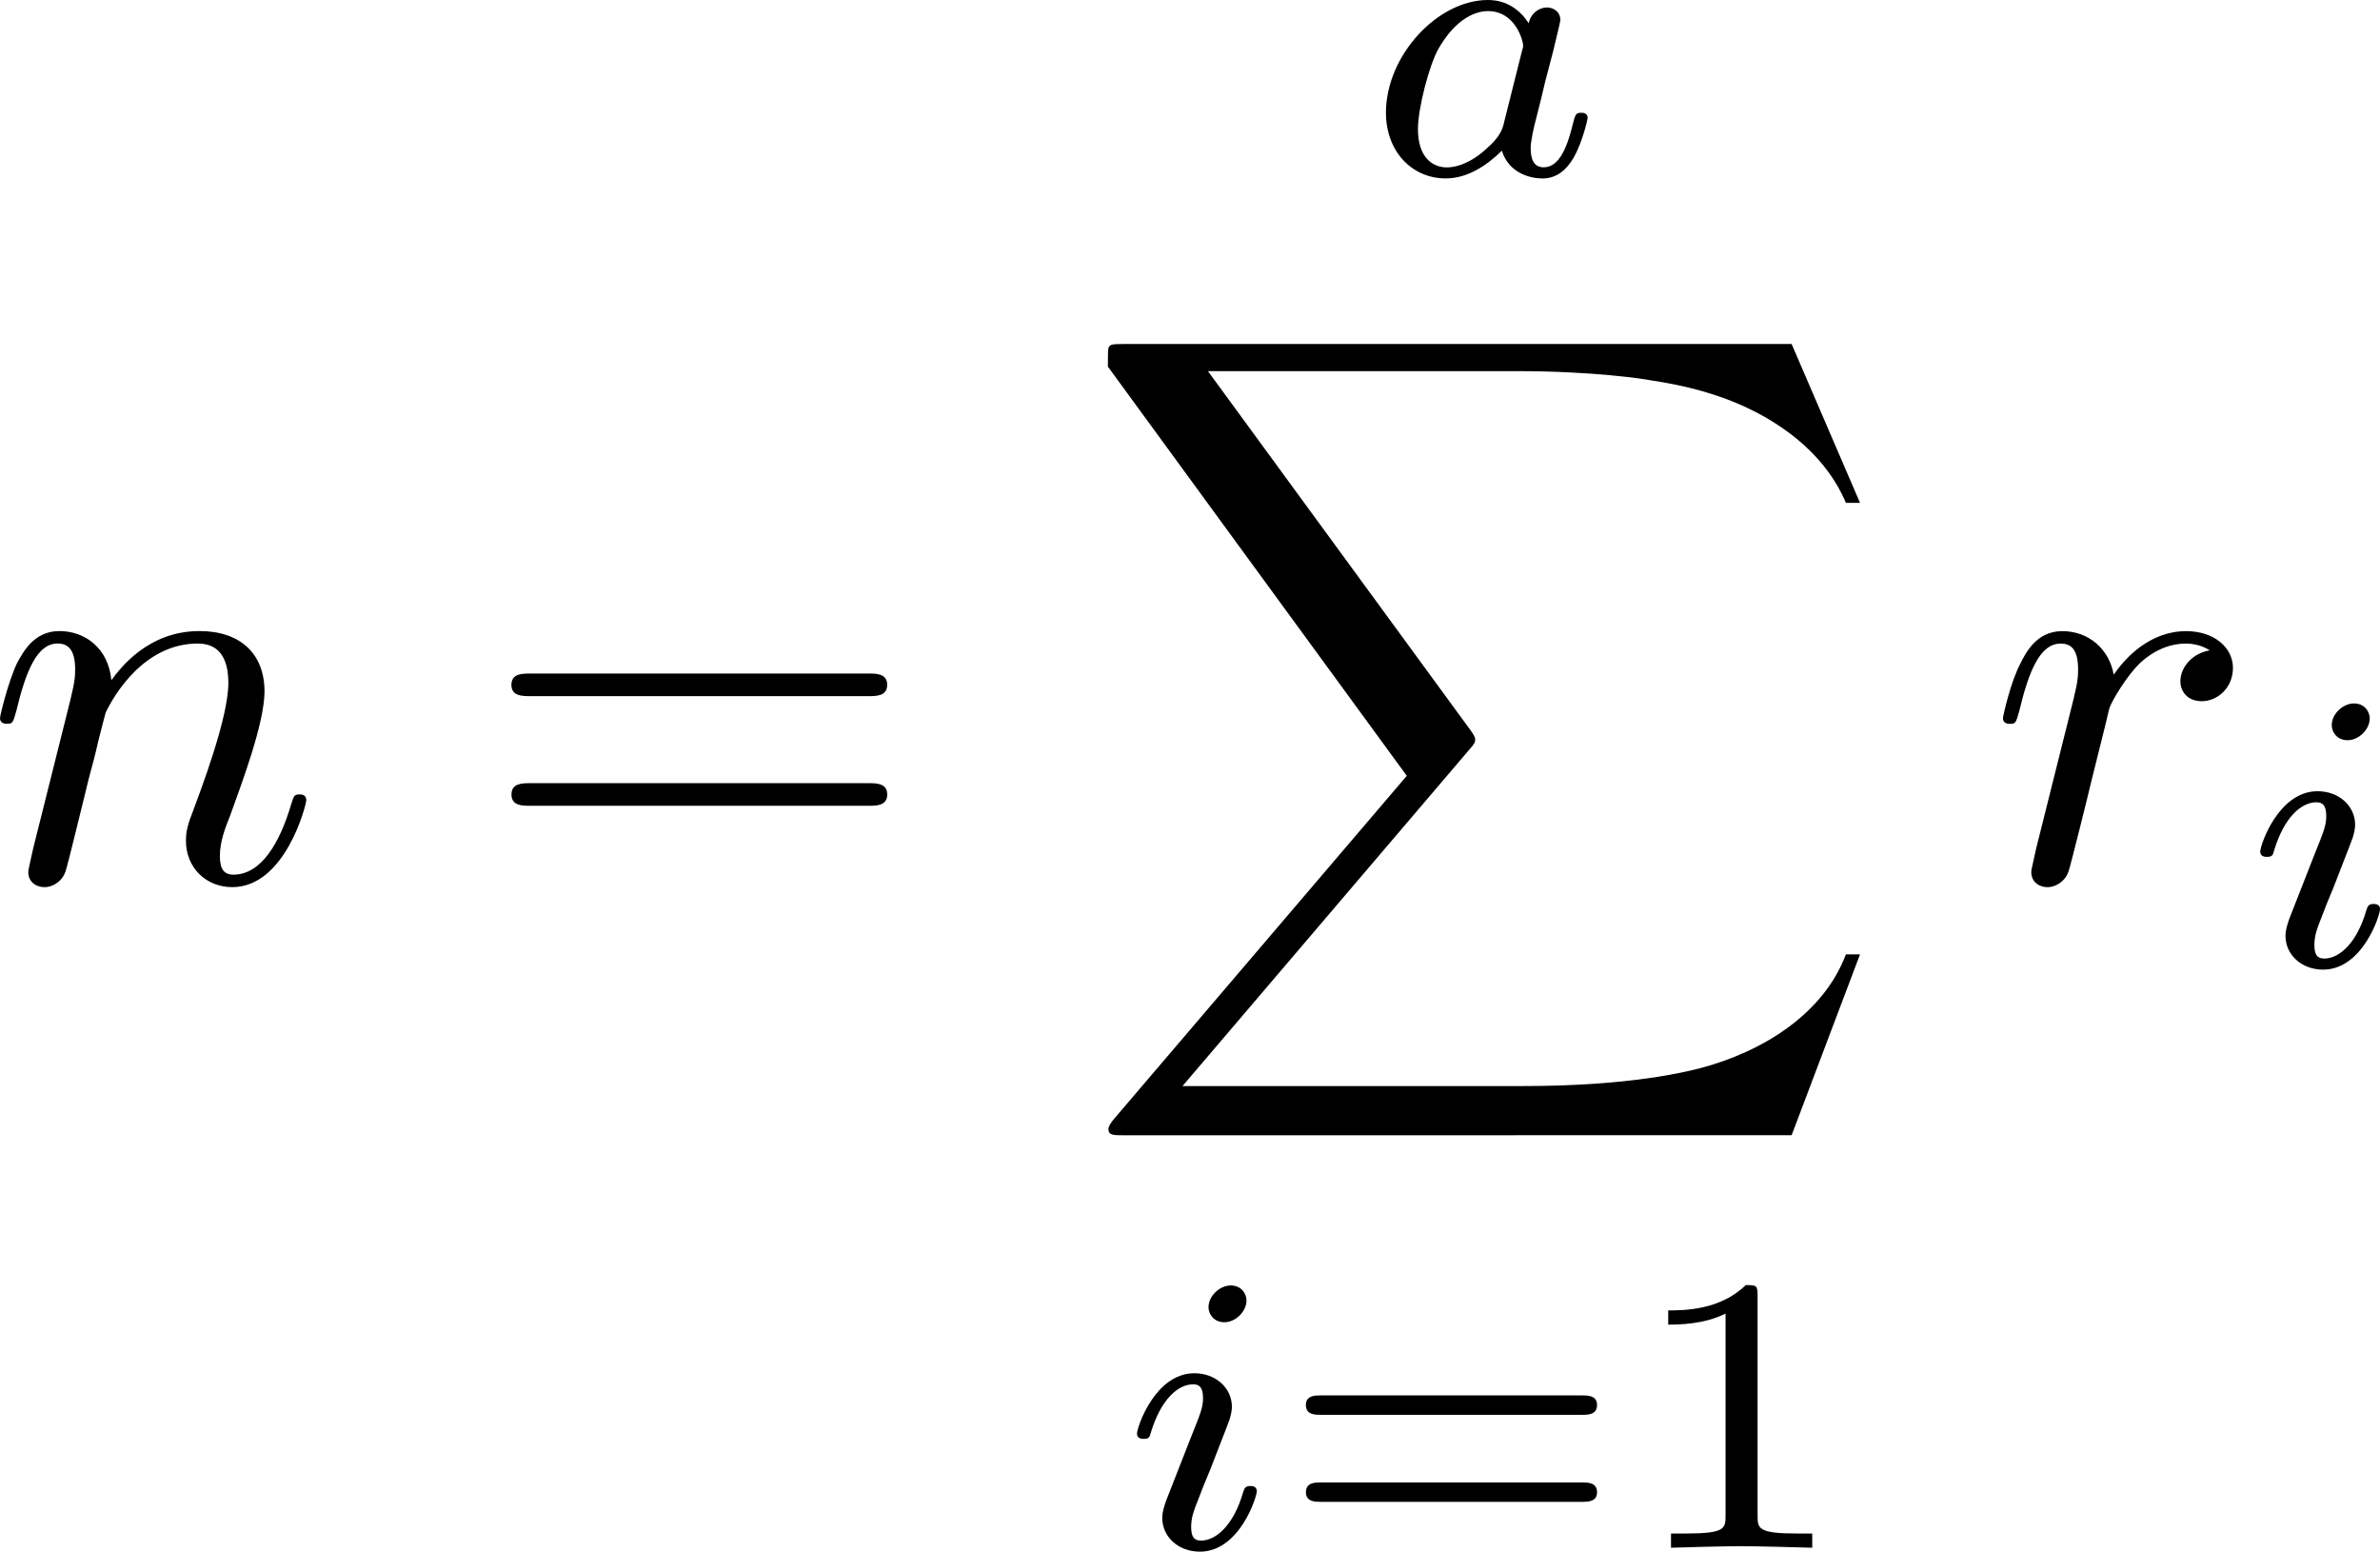 <?xml version="1.0" encoding="UTF-8" standalone="no"?>
<!-- This file was generated by dvisvgm 2.13.1 -->

<svg
   version="1.1"
   width="67.137"
   height="43.765"
   viewBox="4.552 65.029 50.353 32.824"
   id="svg303"
   xmlns:xlink="http://www.w3.org/1999/xlink"
   xmlns="http://www.w3.org/2000/svg"
   xmlns:svg="http://www.w3.org/2000/svg">
  <defs
     id="defs1">
    <path
       id="g4-49"
       d="m 2.803,-5.322 c 0,-0.226 -0.017,-0.234 -0.251,-0.234 -0.536,0.527 -1.297,0.536 -1.64,0.536 V -4.72 c 0.201,0 0.753,0 1.213,-0.234 v 4.268 c 0,0.276 0,0.385 -0.837,0.385 H 0.971 V 0 c 0.151,-0.008 1.18,-0.033 1.49,-0.033 0.259,0 1.314,0.025 1.498,0.033 V -0.301 H 3.64 c -0.837,0 -0.837,-0.109 -0.837,-0.385 z" />
    <path
       id="g4-50"
       d="M 4.226,-1.523 H 3.942 C 3.917,-1.339 3.833,-0.845 3.724,-0.762 3.657,-0.711 3.013,-0.711 2.896,-0.711 H 1.356 c 0.879,-0.778 1.172,-1.013 1.674,-1.406 0.619,-0.494 1.197,-1.013 1.197,-1.808 0,-1.013 -0.887,-1.632 -1.958,-1.632 -1.038,0 -1.741,0.728 -1.741,1.498 0,0.427 0.36,0.469 0.444,0.469 0.201,0 0.444,-0.142 0.444,-0.444 0,-0.151 -0.059,-0.444 -0.494,-0.444 0.259,-0.594 0.828,-0.778 1.222,-0.778 0.837,0 1.272,0.653 1.272,1.331 0,0.728 -0.519,1.306 -0.787,1.607 L 0.611,-0.326 C 0.527,-0.251 0.527,-0.234 0.527,0 h 3.448 z" />
    <path
       id="g4-61"
       d="m 6.427,-2.812 c 0.126,0 0.318,0 0.318,-0.209 0,-0.201 -0.201,-0.201 -0.31,-0.201 H 0.895 c -0.109,0 -0.31,0 -0.31,0.201 0,0.209 0.192,0.209 0.318,0.209 z m 0.008,1.841 c 0.109,0 0.31,0 0.31,-0.201 0,-0.209 -0.192,-0.209 -0.318,-0.209 H 0.904 c -0.126,0 -0.318,0 -0.318,0.209 0,0.201 0.201,0.201 0.31,0.201 z" />
    <path
       id="g5-88"
       d="m 15.135,16.737 1.447,-3.826 h -0.299 c -0.466,1.243 -1.733,2.056 -3.108,2.415 -0.251,0.06 -1.423,0.371 -3.718,0.371 H 2.248 L 8.333,8.56 C 8.416,8.464 8.44,8.428 8.44,8.369 c 0,-0.024 0,-0.06 -0.084,-0.179 L 2.786,0.574 h 6.551 c 1.602,0 2.69,0.167 2.798,0.191 0.646,0.096 1.686,0.299 2.63,0.897 0.299,0.191 1.112,0.729 1.518,1.698 h 0.299 L 15.135,0 H 1.004 C 0.729,0 0.717,0.012 0.681,0.084 0.669,0.12 0.669,0.347 0.669,0.478 l 6.324,8.656 -6.193,7.257 c -0.12,0.143 -0.12,0.203 -0.12,0.215 0,0.132 0.108,0.132 0.323,0.132 z" />
    <path
       id="g2-65"
       d="M 1.724,-1.004 C 1.431,-0.552 1.163,-0.335 0.669,-0.301 0.586,-0.293 0.477,-0.293 0.477,-0.126 0.477,-0.033 0.552,0 0.594,0 0.812,0 1.088,-0.033 1.314,-0.033 1.582,-0.033 1.925,0 2.176,0 c 0.042,0 0.167,0 0.167,-0.184 0,-0.109 -0.109,-0.117 -0.142,-0.117 -0.067,-0.008 -0.368,-0.025 -0.368,-0.251 0,-0.1 0.084,-0.243 0.126,-0.318 l 0.669,-1.038 h 2.393 l 0.201,1.389 c -0.033,0.084 -0.084,0.218 -0.577,0.218 -0.1,0 -0.218,0 -0.218,0.184 C 4.427,-0.084 4.452,0 4.561,0 c 0.243,0 0.837,-0.033 1.08,-0.033 0.151,0 0.343,0.008 0.494,0.008 C 6.285,-0.017 6.461,0 6.611,0 6.72,0 6.779,-0.067 6.779,-0.176 c 0,-0.126 -0.1,-0.126 -0.234,-0.126 -0.485,0 -0.502,-0.067 -0.527,-0.268 L 5.281,-5.733 C 5.255,-5.908 5.239,-5.967 5.08,-5.967 c -0.159,0 -0.209,0.075 -0.285,0.192 z m 1.105,-1.205 1.757,-2.737 0.393,2.737 z" />
    <path
       id="g2-82"
       d="m 3.456,-5.13 c 0.059,-0.234 0.075,-0.259 0.259,-0.285 h 0.536 c 0.778,0 1.741,0 1.741,0.862 0,0.343 -0.159,0.87 -0.552,1.172 -0.343,0.268 -0.862,0.402 -1.439,0.402 H 2.921 Z m 1.515,2.285 c 0.996,-0.234 1.883,-0.837 1.883,-1.582 0,-0.72 -0.854,-1.289 -2.067,-1.289 H 2.218 c -0.159,0 -0.268,0 -0.268,0.184 0,0.117 0.1,0.117 0.268,0.117 0.008,0 0.167,0 0.318,0.017 0.176,0.017 0.192,0.033 0.192,0.117 0,0.017 0,0.059 -0.033,0.184 L 1.582,-0.653 C 1.515,-0.368 1.498,-0.301 0.845,-0.301 c -0.142,0 -0.251,0 -0.251,0.176 C 0.594,-0.042 0.653,0 0.728,0 c 0.159,0 0.351,-0.025 0.519,-0.025 0.159,0 0.402,-0.008 0.552,-0.008 0.167,0 0.36,0.008 0.536,0.008 C 2.511,-0.025 2.72,0 2.896,0 c 0.042,0 0.176,0 0.176,-0.176 0,-0.126 -0.084,-0.126 -0.276,-0.126 -0.134,0 -0.167,0 -0.318,-0.017 -0.184,-0.025 -0.184,-0.042 -0.184,-0.126 0,-0.008 0,-0.059 0.033,-0.184 l 0.527,-2.117 h 1.138 c 0.72,0 1.029,0.36 1.029,0.753 0,0.109 -0.075,0.393 -0.117,0.586 -0.1,0.385 -0.134,0.51 -0.134,0.653 0,0.661 0.611,0.921 1.23,0.921 0.77,0 1.105,-0.82 1.105,-0.971 0,-0.025 -0.017,-0.117 -0.142,-0.117 -0.109,0 -0.126,0.059 -0.151,0.142 -0.117,0.368 -0.427,0.711 -0.778,0.711 -0.218,0 -0.377,-0.092 -0.377,-0.544 0,-0.209 0.05,-0.644 0.084,-0.87 0.033,-0.226 0.033,-0.31 0.033,-0.393 0,-0.1 0,-0.368 -0.234,-0.619 C 5.381,-2.67 5.155,-2.778 4.971,-2.845 Z" />
    <path
       id="g2-84"
       d="m 4.067,-5.063 c 0.059,-0.243 0.075,-0.268 0.259,-0.285 0.042,-0.008 0.335,-0.008 0.502,-0.008 0.51,0 0.728,0 0.937,0.067 0.377,0.117 0.393,0.36 0.393,0.661 0,0.134 0,0.243 -0.059,0.678 l -0.017,0.092 c 0,0.084 0.059,0.126 0.142,0.126 0.126,0 0.142,-0.075 0.159,-0.209 l 0.226,-1.598 c 0,-0.117 -0.1,-0.117 -0.251,-0.117 H 1.213 c -0.209,0 -0.226,0 -0.285,0.176 l -0.527,1.481 c -0.008,0.033 -0.042,0.109 -0.042,0.151 0,0.033 0.017,0.117 0.142,0.117 0.109,0 0.126,-0.042 0.176,-0.201 0.485,-1.339 0.762,-1.423 2.034,-1.423 h 0.351 c 0.251,0 0.259,0.008 0.259,0.084 0,0.008 0,0.05 -0.033,0.176 l -1.105,4.402 c -0.075,0.31 -0.1,0.393 -0.979,0.393 -0.301,0 -0.377,0 -0.377,0.184 C 0.828,-0.092 0.845,0 0.971,0 c 0.234,0 0.485,-0.025 0.72,-0.025 0.234,0 0.485,-0.008 0.72,-0.008 0.234,0 0.519,0 0.753,0.008 C 3.389,-0.017 3.64,0 3.866,0 3.933,0 4.059,0 4.059,-0.184 c 0,-0.117 -0.084,-0.117 -0.343,-0.117 -0.159,0 -0.326,-0.008 -0.485,-0.017 -0.285,-0.025 -0.301,-0.059 -0.301,-0.159 0,-0.059 0,-0.075 0.033,-0.192 z" />
    <path
       id="g2-97"
       d="M 3.532,-3.197 C 3.356,-3.473 3.071,-3.691 2.67,-3.691 c -1.071,0 -2.159,1.18 -2.159,2.385 0,0.812 0.544,1.389 1.264,1.389 0.452,0 0.854,-0.259 1.188,-0.586 C 3.121,0 3.607,0.084 3.824,0.084 c 0.301,0 0.51,-0.184 0.661,-0.444 0.184,-0.326 0.293,-0.803 0.293,-0.837 0,-0.109 -0.109,-0.109 -0.134,-0.109 -0.117,0 -0.126,0.033 -0.184,0.259 -0.1,0.402 -0.259,0.895 -0.611,0.895 -0.218,0 -0.276,-0.184 -0.276,-0.41 0,-0.142 0.067,-0.444 0.126,-0.661 0.059,-0.226 0.142,-0.569 0.184,-0.753 l 0.167,-0.636 c 0.05,-0.218 0.151,-0.611 0.151,-0.653 0,-0.184 -0.151,-0.268 -0.285,-0.268 -0.142,0 -0.335,0.1 -0.385,0.335 z m -0.536,2.151 c -0.059,0.234 -0.243,0.402 -0.427,0.561 -0.075,0.067 -0.41,0.335 -0.77,0.335 -0.31,0 -0.611,-0.218 -0.611,-0.812 0,-0.444 0.243,-1.364 0.435,-1.699 0.385,-0.669 0.812,-0.795 1.046,-0.795 0.586,0 0.745,0.636 0.745,0.728 0,0.033 -0.017,0.092 -0.025,0.117 z" />
    <path
       id="g2-105"
       d="m 2.711,-5.23 c 0,-0.134 -0.1,-0.318 -0.335,-0.318 -0.226,0 -0.469,0.218 -0.469,0.46 0,0.142 0.109,0.318 0.335,0.318 0.243,0 0.469,-0.234 0.469,-0.46 z m -1.707,4.251 c -0.033,0.109 -0.075,0.209 -0.075,0.351 0,0.393 0.335,0.711 0.795,0.711 0.837,0 1.205,-1.155 1.205,-1.28 0,-0.109 -0.109,-0.109 -0.134,-0.109 -0.117,0 -0.126,0.05 -0.159,0.142 -0.192,0.669 -0.561,1.013 -0.887,1.013 -0.167,0 -0.209,-0.109 -0.209,-0.293 0,-0.192 0.059,-0.351 0.134,-0.536 0.084,-0.226 0.176,-0.452 0.268,-0.669 0.075,-0.201 0.377,-0.962 0.41,-1.063 0.025,-0.084 0.05,-0.184 0.05,-0.268 0,-0.393 -0.335,-0.711 -0.795,-0.711 -0.828,0 -1.213,1.138 -1.213,1.28 0,0.109 0.117,0.109 0.142,0.109 0.117,0 0.126,-0.042 0.151,-0.134 0.218,-0.72 0.586,-1.021 0.895,-1.021 0.134,0 0.209,0.067 0.209,0.293 0,0.192 -0.05,0.318 -0.259,0.837 z" />
    <path
       id="g2-106"
       d="m 3.674,-5.23 c 0,-0.142 -0.109,-0.318 -0.335,-0.318 -0.243,0 -0.469,0.234 -0.469,0.46 0,0.134 0.1,0.318 0.335,0.318 0.226,0 0.469,-0.218 0.469,-0.46 z M 1.9,0.41 C 1.757,0.987 1.314,1.473 0.82,1.473 0.711,1.473 0.611,1.456 0.519,1.423 0.736,1.322 0.803,1.121 0.803,0.996 0.803,0.795 0.644,0.686 0.477,0.686 0.218,0.686 0,0.912 0,1.18 c 0,0.318 0.326,0.527 0.828,0.527 0.502,0 1.481,-0.301 1.741,-1.322 l 0.753,-2.996 c 0.025,-0.092 0.042,-0.167 0.042,-0.293 0,-0.46 -0.393,-0.787 -0.895,-0.787 -0.929,0 -1.465,1.163 -1.465,1.28 0,0.109 0.117,0.109 0.142,0.109 0.1,0 0.109,-0.025 0.167,-0.151 0.209,-0.485 0.644,-1.004 1.13,-1.004 0.209,0 0.285,0.142 0.285,0.41 0,0.092 -0.017,0.209 -0.025,0.251 z" />
    <path
       id="g2-114"
       d="m 1.967,-1.69 c 0.008,-0.05 0.201,-0.803 0.218,-0.845 0.017,-0.067 0.259,-0.485 0.527,-0.686 0.092,-0.067 0.318,-0.234 0.678,-0.234 0.084,0 0.293,0.008 0.46,0.117 -0.268,0.075 -0.368,0.31 -0.368,0.46 0,0.184 0.142,0.31 0.335,0.31 0.192,0 0.469,-0.159 0.469,-0.51 0,-0.435 -0.46,-0.611 -0.887,-0.611 -0.435,0 -0.812,0.176 -1.18,0.594 C 2.067,-3.607 1.557,-3.691 1.356,-3.691 c -0.31,0 -0.519,0.192 -0.653,0.427 -0.192,0.326 -0.31,0.812 -0.31,0.854 0,0.109 0.117,0.109 0.142,0.109 0.117,0 0.126,-0.025 0.184,-0.251 0.126,-0.51 0.285,-0.904 0.611,-0.904 0.218,0 0.276,0.184 0.276,0.41 0,0.159 -0.075,0.469 -0.134,0.695 -0.059,0.226 -0.142,0.569 -0.184,0.753 l -0.268,1.071 c -0.033,0.109 -0.084,0.318 -0.084,0.343 0,0.184 0.151,0.268 0.285,0.268 0.126,0 0.293,-0.075 0.36,-0.243 0.017,-0.05 0.109,-0.418 0.159,-0.628 z" />
    <path
       id="g0-0"
       d="m 7.878,-2.75 c 0.203,0 0.418,0 0.418,-0.239 0,-0.239 -0.215,-0.239 -0.418,-0.239 H 1.411 c -0.203,0 -0.418,0 -0.418,0.239 0,0.239 0.215,0.239 0.418,0.239 z" />
    <path
       id="g1-30"
       d="m 5.224,-8.01 c 0,-0.024 0.036,-0.155 0.036,-0.167 0,-0.012 0,-0.12 -0.143,-0.12 -0.12,0 -0.132,0.036 -0.179,0.239 l -0.693,2.762 c -1.901,0.06 -3.658,1.65 -3.658,3.276 0,1.136 0.837,2.08 2.295,2.164 C 2.786,0.514 2.702,0.897 2.606,1.267 2.463,1.829 2.343,2.283 2.343,2.319 c 0,0.12 0.084,0.132 0.143,0.132 0.06,0 0.084,-0.012 0.12,-0.048 C 2.63,2.379 2.702,2.092 2.738,1.925 L 3.192,0.143 c 1.925,-0.06 3.658,-1.674 3.658,-3.276 0,-0.944 -0.634,-2.044 -2.295,-2.164 z m -2.283,7.89 c -0.717,-0.036 -1.578,-0.454 -1.578,-1.65 0,-1.435 1.028,-3.108 2.809,-3.264 z m 1.542,-4.914 c 0.909,0.048 1.59,0.598 1.59,1.65 0,1.411 -1.028,3.12 -2.821,3.264 z" />
    <path
       id="g1-58"
       d="m 2.295,-0.634 c 0,-0.347 -0.287,-0.634 -0.634,-0.634 -0.347,0 -0.634,0.287 -0.634,0.634 0,0.347 0.287,0.634 0.634,0.634 0.347,0 0.634,-0.287 0.634,-0.634 z" />
    <path
       id="g1-83"
       d="m 7.711,-8.309 c 0,-0.036 -0.024,-0.12 -0.132,-0.12 -0.06,0 -0.072,0.012 -0.215,0.179 L 6.791,-7.568 C 6.48,-8.13 5.858,-8.428 5.081,-8.428 c -1.518,0 -2.953,1.375 -2.953,2.821 0,0.968 0.634,1.518 1.243,1.698 l 1.279,0.335 c 0.442,0.108 1.1,0.287 1.1,1.267 0,1.076 -0.98,2.2 -2.152,2.2 -0.765,0 -2.092,-0.263 -2.092,-1.745 0,-0.287 0.06,-0.574 0.072,-0.646 0.012,-0.048 0.024,-0.06 0.024,-0.084 0,-0.12 -0.084,-0.132 -0.143,-0.132 -0.06,0 -0.084,0.012 -0.12,0.048 -0.048,0.048 -0.717,2.774 -0.717,2.809 0,0.072 0.06,0.12 0.132,0.12 0.06,0 0.072,-0.012 0.215,-0.179 l 0.586,-0.681 c 0.514,0.693 1.327,0.861 2.02,0.861 1.626,0 3.037,-1.59 3.037,-3.072 0,-0.825 -0.406,-1.231 -0.586,-1.399 C 5.75,-4.483 5.571,-4.531 4.507,-4.806 4.244,-4.878 3.814,-4.997 3.706,-5.021 3.383,-5.129 2.977,-5.475 2.977,-6.109 c 0,-0.968 0.956,-1.985 2.092,-1.985 0.992,0 1.722,0.514 1.722,1.853 0,0.383 -0.048,0.598 -0.048,0.669 0,0.012 0,0.12 0.143,0.12 0.12,0 0.132,-0.036 0.179,-0.239 z" />
    <path
       id="g1-84"
       d="m 5.105,-7.257 c 0.084,-0.335 0.132,-0.406 0.275,-0.442 0.108,-0.024 0.502,-0.024 0.753,-0.024 1.207,0 1.745,0.048 1.745,0.98 0,0.179 -0.048,0.646 -0.096,0.956 -0.012,0.048 -0.036,0.191 -0.036,0.227 0,0.072 0.036,0.155 0.143,0.155 0.132,0 0.155,-0.096 0.179,-0.275 l 0.323,-2.08 c 0.012,-0.048 0.024,-0.167 0.024,-0.203 0,-0.132 -0.12,-0.132 -0.323,-0.132 H 1.459 c -0.287,0 -0.299,0.012 -0.383,0.239 l -0.717,2.104 c -0.012,0.024 -0.072,0.191 -0.072,0.215 0,0.072 0.06,0.132 0.143,0.132 0.12,0 0.132,-0.06 0.203,-0.251 0.646,-1.853 0.956,-2.068 2.726,-2.068 h 0.466 c 0.335,0 0.335,0.048 0.335,0.143 0,0.072 -0.036,0.215 -0.048,0.251 l -1.602,6.384 C 2.403,-0.502 2.367,-0.371 1.088,-0.371 c -0.43,0 -0.502,0 -0.502,0.227 C 0.586,0 0.717,0 0.789,0 c 0.323,0 0.658,-0.024 0.98,-0.024 0.335,0 0.681,-0.012 1.016,-0.012 0.335,0 0.669,0.012 0.992,0.012 0.347,0 0.705,0.024 1.04,0.024 0.12,0 0.263,0 0.263,-0.239 0,-0.132 -0.096,-0.132 -0.406,-0.132 -0.299,0 -0.454,0 -0.765,-0.024 -0.347,-0.036 -0.442,-0.072 -0.442,-0.263 0,-0.012 0,-0.072 0.048,-0.251 z" />
    <path
       id="g1-86"
       d="m 7.508,-6.802 c 0.586,-0.933 1.088,-0.968 1.53,-0.992 0.143,-0.012 0.155,-0.215 0.155,-0.227 0,-0.096 -0.06,-0.143 -0.155,-0.143 -0.311,0 -0.658,0.036 -0.98,0.036 -0.395,0 -0.801,-0.036 -1.184,-0.036 -0.072,0 -0.227,0 -0.227,0.227 0,0.132 0.108,0.143 0.191,0.143 0.323,0.024 0.55,0.143 0.55,0.395 0,0.179 -0.179,0.442 -0.179,0.454 L 3.539,-1.112 2.726,-7.436 c 0,-0.203 0.275,-0.359 0.825,-0.359 0.167,0 0.299,0 0.299,-0.239 0,-0.108 -0.096,-0.132 -0.167,-0.132 -0.478,0 -0.992,0.036 -1.482,0.036 -0.215,0 -0.442,-0.012 -0.658,-0.012 -0.215,0 -0.442,-0.024 -0.646,-0.024 -0.084,0 -0.227,0 -0.227,0.227 0,0.143 0.108,0.143 0.299,0.143 0.669,0 0.681,0.108 0.717,0.406 l 0.944,7.376 c 0.036,0.239 0.084,0.275 0.239,0.275 0.191,0 0.239,-0.06 0.335,-0.215 z" />
    <path
       id="g1-109"
       d="m 1.052,-0.705 c -0.036,0.179 -0.108,0.454 -0.108,0.514 0,0.215 0.167,0.323 0.347,0.323 0.143,0 0.359,-0.096 0.442,-0.335 0.012,-0.024 0.155,-0.586 0.227,-0.885 L 2.224,-2.164 C 2.295,-2.427 2.367,-2.69 2.427,-2.965 2.475,-3.168 2.57,-3.515 2.582,-3.563 c 0.179,-0.371 0.813,-1.459 1.949,-1.459 0.538,0 0.646,0.442 0.646,0.837 0,0.299 -0.084,0.634 -0.179,0.992 l -0.335,1.387 -0.239,0.909 c -0.048,0.239 -0.155,0.646 -0.155,0.705 0,0.215 0.167,0.323 0.347,0.323 0.371,0 0.442,-0.299 0.538,-0.681 0.167,-0.669 0.61,-2.415 0.717,-2.881 0.036,-0.155 0.669,-1.59 1.973,-1.59 0.514,0 0.646,0.406 0.646,0.837 0,0.681 -0.502,2.044 -0.741,2.678 -0.108,0.287 -0.155,0.418 -0.155,0.658 0,0.562 0.418,0.98 0.98,0.98 1.124,0 1.566,-1.745 1.566,-1.841 0,-0.12 -0.108,-0.12 -0.143,-0.12 -0.12,0 -0.12,0.036 -0.179,0.215 -0.179,0.634 -0.562,1.482 -1.219,1.482 -0.203,0 -0.287,-0.12 -0.287,-0.395 0,-0.299 0.108,-0.586 0.215,-0.849 0.227,-0.622 0.729,-1.949 0.729,-2.63 0,-0.777 -0.478,-1.279 -1.375,-1.279 -0.897,0 -1.506,0.526 -1.949,1.16 C 5.918,-4.28 5.882,-4.686 5.547,-4.973 5.248,-5.224 4.866,-5.284 4.567,-5.284 c -1.076,0 -1.662,0.765 -1.865,1.04 -0.06,-0.681 -0.562,-1.04 -1.1,-1.04 -0.55,0 -0.777,0.466 -0.885,0.681 -0.215,0.418 -0.371,1.124 -0.371,1.16 0,0.12 0.12,0.12 0.143,0.12 0.12,0 0.132,-0.012 0.203,-0.275 0.203,-0.849 0.442,-1.423 0.873,-1.423 0.191,0 0.371,0.096 0.371,0.55 0,0.251 -0.036,0.383 -0.191,1.004 z" />
    <path
       id="g1-110"
       d="m 1.052,-0.705 c -0.036,0.179 -0.108,0.454 -0.108,0.514 0,0.215 0.167,0.323 0.347,0.323 0.143,0 0.359,-0.096 0.442,-0.335 0.012,-0.024 0.155,-0.586 0.227,-0.885 L 2.224,-2.164 C 2.295,-2.427 2.367,-2.69 2.427,-2.965 2.475,-3.168 2.57,-3.515 2.582,-3.563 c 0.179,-0.371 0.813,-1.459 1.949,-1.459 0.538,0 0.646,0.442 0.646,0.837 0,0.741 -0.586,2.271 -0.777,2.786 -0.108,0.275 -0.12,0.418 -0.12,0.55 0,0.562 0.418,0.98 0.98,0.98 1.124,0 1.566,-1.745 1.566,-1.841 0,-0.12 -0.108,-0.12 -0.143,-0.12 -0.12,0 -0.12,0.036 -0.179,0.215 -0.239,0.813 -0.634,1.482 -1.219,1.482 -0.203,0 -0.287,-0.12 -0.287,-0.395 0,-0.299 0.108,-0.586 0.215,-0.849 0.227,-0.634 0.729,-1.949 0.729,-2.63 0,-0.801 -0.514,-1.279 -1.375,-1.279 -1.076,0 -1.662,0.765 -1.865,1.04 -0.06,-0.669 -0.55,-1.04 -1.1,-1.04 -0.55,0 -0.777,0.466 -0.897,0.681 -0.191,0.406 -0.359,1.112 -0.359,1.16 0,0.12 0.12,0.12 0.143,0.12 0.12,0 0.132,-0.012 0.203,-0.275 0.203,-0.849 0.442,-1.423 0.873,-1.423 0.239,0 0.371,0.155 0.371,0.55 0,0.251 -0.036,0.383 -0.191,1.004 z" />
    <path
       id="g1-114"
       d="m 1.052,-0.705 c -0.036,0.179 -0.108,0.454 -0.108,0.514 0,0.215 0.167,0.323 0.347,0.323 0.143,0 0.359,-0.096 0.442,-0.335 0.024,-0.048 0.43,-1.674 0.478,-1.889 0.096,-0.395 0.311,-1.231 0.383,-1.554 0.048,-0.155 0.383,-0.717 0.669,-0.98 0.096,-0.084 0.442,-0.395 0.956,-0.395 0.311,0 0.49,0.143 0.502,0.143 -0.359,0.06 -0.622,0.347 -0.622,0.658 0,0.191 0.132,0.418 0.454,0.418 0.323,0 0.658,-0.275 0.658,-0.705 0,-0.418 -0.383,-0.777 -0.992,-0.777 -0.777,0 -1.303,0.586 -1.53,0.921 -0.096,-0.538 -0.526,-0.921 -1.088,-0.921 -0.55,0 -0.777,0.466 -0.885,0.681 -0.215,0.406 -0.371,1.124 -0.371,1.16 0,0.12 0.12,0.12 0.143,0.12 0.12,0 0.132,-0.012 0.203,-0.275 0.203,-0.849 0.442,-1.423 0.873,-1.423 0.203,0 0.371,0.096 0.371,0.55 0,0.251 -0.036,0.383 -0.191,1.004 z" />
    <path
       id="g1-121"
       d="m 5.81,-4.555 c 0.048,-0.167 0.048,-0.191 0.048,-0.275 0,-0.215 -0.167,-0.323 -0.347,-0.323 -0.12,0 -0.311,0.072 -0.418,0.251 -0.024,0.06 -0.12,0.43 -0.167,0.646 -0.084,0.311 -0.167,0.634 -0.239,0.956 l -0.538,2.152 c -0.048,0.179 -0.562,1.016 -1.351,1.016 -0.61,0 -0.741,-0.526 -0.741,-0.968 0,-0.55 0.203,-1.291 0.61,-2.343 0.191,-0.49 0.239,-0.622 0.239,-0.861 0,-0.538 -0.383,-0.98 -0.98,-0.98 -1.136,0 -1.578,1.733 -1.578,1.841 0,0.12 0.12,0.12 0.143,0.12 0.12,0 0.132,-0.024 0.191,-0.215 0.323,-1.124 0.801,-1.482 1.207,-1.482 0.096,0 0.299,0 0.299,0.383 0,0.299 -0.12,0.61 -0.203,0.837 -0.478,1.267 -0.693,1.949 -0.693,2.511 0,1.064 0.753,1.423 1.459,1.423 0.466,0 0.873,-0.203 1.207,-0.538 C 3.802,0.215 3.658,0.801 3.18,1.435 2.869,1.841 2.415,2.188 1.865,2.188 c -0.167,0 -0.705,-0.036 -0.909,-0.502 0.191,0 0.347,0 0.514,-0.143 0.12,-0.108 0.239,-0.263 0.239,-0.49 0,-0.371 -0.323,-0.418 -0.442,-0.418 -0.275,0 -0.669,0.191 -0.669,0.777 0,0.598 0.526,1.04 1.267,1.04 1.231,0 2.463,-1.088 2.798,-2.439 z" />
    <path
       id="g3-40"
       d="m 3.957,2.869 c 0,-0.036 0,-0.06 -0.203,-0.263 -1.494,-1.506 -1.877,-3.766 -1.877,-5.595 0,-2.08 0.454,-4.16 1.925,-5.655 0.155,-0.143 0.155,-0.167 0.155,-0.203 0,-0.084 -0.048,-0.12 -0.12,-0.12 -0.12,0 -1.196,0.813 -1.901,2.331 -0.61,1.315 -0.753,2.642 -0.753,3.646 0,0.933 0.132,2.379 0.789,3.73 0.717,1.47 1.745,2.248 1.865,2.248 0.072,0 0.12,-0.036 0.12,-0.12 z" />
    <path
       id="g3-41"
       d="m 3.455,-2.989 c 0,-0.933 -0.132,-2.379 -0.789,-3.73 -0.717,-1.47 -1.745,-2.248 -1.865,-2.248 -0.072,0 -0.12,0.048 -0.12,0.12 0,0.036 0,0.06 0.227,0.275 1.172,1.184 1.853,3.084 1.853,5.583 0,2.044 -0.442,4.148 -1.925,5.655 -0.155,0.143 -0.155,0.167 -0.155,0.203 0,0.072 0.048,0.12 0.12,0.12 0.12,0 1.196,-0.813 1.901,-2.331 0.61,-1.315 0.753,-2.642 0.753,-3.646 z" />
    <path
       id="g3-43"
       d="m 4.89,-2.75 h 3.335 c 0.167,0 0.395,0 0.395,-0.239 0,-0.239 -0.227,-0.239 -0.395,-0.239 H 4.89 v -3.347 c 0,-0.167 0,-0.395 -0.239,-0.395 -0.239,0 -0.239,0.227 -0.239,0.395 v 3.347 H 1.064 c -0.167,0 -0.395,0 -0.395,0.239 0,0.239 0.227,0.239 0.395,0.239 h 3.347 v 3.347 c 0,0.167 0,0.395 0.239,0.395 0.239,0 0.239,-0.227 0.239,-0.395 z" />
    <path
       id="g3-48"
       d="m 5.499,-3.826 c 0,-0.956 -0.06,-1.913 -0.478,-2.798 -0.55,-1.148 -1.53,-1.339 -2.032,-1.339 -0.717,0 -1.59,0.311 -2.08,1.423 -0.383,0.825 -0.442,1.757 -0.442,2.714 0,0.897 0.048,1.973 0.538,2.881 0.514,0.968 1.387,1.207 1.973,1.207 0.646,0 1.554,-0.251 2.08,-1.387 0.383,-0.825 0.442,-1.757 0.442,-2.702 z M 2.977,0 C 2.511,0 1.805,-0.299 1.59,-1.447 1.459,-2.164 1.459,-3.264 1.459,-3.969 c 0,-0.765 0,-1.554 0.096,-2.2 0.227,-1.423 1.124,-1.53 1.423,-1.53 0.395,0 1.184,0.215 1.411,1.399 0.12,0.669 0.12,1.578 0.12,2.331 0,0.897 0,1.71 -0.132,2.475 C 4.196,-0.359 3.515,0 2.977,0 Z" />
    <path
       id="g3-49"
       d="m 3.515,-7.651 c 0,-0.287 0,-0.311 -0.275,-0.311 -0.741,0.765 -1.793,0.765 -2.176,0.765 v 0.371 c 0.239,0 0.944,0 1.566,-0.311 v 6.193 c 0,0.43 -0.036,0.574 -1.112,0.574 H 1.136 V 0 c 0.418,-0.036 1.459,-0.036 1.937,-0.036 0.478,0 1.518,0 1.937,0.036 V -0.371 H 4.627 c -1.076,0 -1.112,-0.132 -1.112,-0.574 z" />
    <path
       id="g3-50"
       d="M 1.518,-0.921 2.786,-2.152 C 4.651,-3.802 5.368,-4.447 5.368,-5.643 c 0,-1.363 -1.076,-2.319 -2.534,-2.319 -1.351,0 -2.236,1.1 -2.236,2.164 0,0.669 0.598,0.669 0.634,0.669 0.203,0 0.622,-0.143 0.622,-0.634 0,-0.311 -0.215,-0.622 -0.634,-0.622 -0.096,0 -0.12,0 -0.155,0.012 0.275,-0.777 0.921,-1.219 1.614,-1.219 1.088,0 1.602,0.968 1.602,1.949 0,0.956 -0.598,1.901 -1.255,2.642 L 0.729,-0.442 C 0.598,-0.311 0.598,-0.287 0.598,0 H 5.033 L 5.368,-2.08 H 5.069 c -0.06,0.359 -0.143,0.885 -0.263,1.064 -0.084,0.096 -0.873,0.096 -1.136,0.096 z" />
    <path
       id="g3-51"
       d="m 3.467,-4.208 c 0.98,-0.323 1.674,-1.16 1.674,-2.104 0,-0.98 -1.052,-1.65 -2.2,-1.65 -1.207,0 -2.116,0.717 -2.116,1.626 0,0.395 0.263,0.622 0.61,0.622 0.371,0 0.61,-0.263 0.61,-0.61 0,-0.598 -0.562,-0.598 -0.741,-0.598 0.371,-0.586 1.16,-0.741 1.59,-0.741 0.49,0 1.148,0.263 1.148,1.339 0,0.143 -0.024,0.837 -0.335,1.363 -0.359,0.574 -0.765,0.61 -1.064,0.622 -0.096,0.012 -0.383,0.036 -0.466,0.036 -0.096,0.012 -0.179,0.024 -0.179,0.143 0,0.132 0.084,0.132 0.287,0.132 h 0.526 c 0.98,0 1.423,0.813 1.423,1.985 0,1.626 -0.825,1.973 -1.351,1.973 -0.514,0 -1.411,-0.203 -1.829,-0.909 0.418,0.06 0.789,-0.203 0.789,-0.658 0,-0.43 -0.323,-0.669 -0.669,-0.669 -0.287,0 -0.669,0.167 -0.669,0.693 0,1.088 1.112,1.877 2.415,1.877 1.459,0 2.546,-1.088 2.546,-2.307 0,-0.98 -0.753,-1.913 -1.997,-2.164 z" />
    <path
       id="g3-52"
       d="m 3.515,-1.973 v 1.04 c 0,0.43 -0.024,0.562 -0.909,0.562 H 2.355 V 0 c 0.49,-0.036 1.112,-0.036 1.614,-0.036 0.502,0 1.136,0 1.626,0.036 V -0.371 H 5.344 c -0.885,0 -0.909,-0.132 -0.909,-0.562 v -1.04 h 1.196 v -0.371 H 4.435 v -5.44 c 0,-0.239 0,-0.311 -0.191,-0.311 -0.108,0 -0.143,0 -0.239,0.143 l -3.67,5.607 v 0.371 z M 3.587,-2.343 H 0.669 L 3.587,-6.802 Z" />
    <path
       id="g3-53"
       d="m 5.368,-2.403 c 0,-1.423 -0.98,-2.618 -2.271,-2.618 -0.574,0 -1.088,0.191 -1.518,0.61 v -2.331 c 0.239,0.072 0.634,0.155 1.016,0.155 1.47,0 2.307,-1.088 2.307,-1.243 0,-0.072 -0.036,-0.132 -0.12,-0.132 -0.012,0 -0.036,0 -0.096,0.036 -0.239,0.108 -0.825,0.347 -1.626,0.347 -0.478,0 -1.028,-0.084 -1.59,-0.335 -0.096,-0.036 -0.12,-0.036 -0.143,-0.036 -0.12,0 -0.12,0.096 -0.12,0.287 v 3.539 c 0,0.215 0,0.311 0.167,0.311 0.084,0 0.108,-0.036 0.155,-0.108 0.132,-0.191 0.574,-0.837 1.542,-0.837 0.622,0 0.921,0.55 1.016,0.765 0.191,0.442 0.215,0.909 0.215,1.506 0,0.418 0,1.136 -0.287,1.638 -0.287,0.466 -0.729,0.777 -1.279,0.777 -0.873,0 -1.554,-0.634 -1.757,-1.339 0.036,0.012 0.072,0.024 0.203,0.024 0.395,0 0.598,-0.299 0.598,-0.586 0,-0.287 -0.203,-0.586 -0.598,-0.586 -0.167,0 -0.586,0.084 -0.586,0.634 0,1.028 0.825,2.188 2.164,2.188 1.387,0 2.606,-1.148 2.606,-2.666 z" />
    <path
       id="g3-54"
       d="m 1.578,-3.921 v -0.287 c 0,-3.025 1.482,-3.455 2.092,-3.455 0.287,0 0.789,0.072 1.052,0.478 -0.179,0 -0.658,0 -0.658,0.538 0,0.371 0.287,0.55 0.55,0.55 0.191,0 0.55,-0.108 0.55,-0.574 0,-0.717 -0.526,-1.291 -1.518,-1.291 -1.53,0 -3.144,1.542 -3.144,4.184 0,3.192 1.387,4.041 2.499,4.041 1.327,0 2.463,-1.124 2.463,-2.702 0,-1.518 -1.064,-2.666 -2.391,-2.666 -0.813,0 -1.255,0.61 -1.494,1.184 z m 1.423,3.85 c -0.753,0 -1.112,-0.717 -1.184,-0.897 -0.215,-0.562 -0.215,-1.518 -0.215,-1.733 0,-0.933 0.383,-2.128 1.459,-2.128 0.191,0 0.741,0 1.112,0.741 0.215,0.442 0.215,1.052 0.215,1.638 0,0.574 0,1.172 -0.203,1.602 -0.359,0.717 -0.909,0.777 -1.184,0.777 z" />
    <path
       id="g3-55"
       d="M 5.691,-7.281 C 5.798,-7.424 5.798,-7.448 5.798,-7.699 H 2.893 c -1.459,0 -1.482,-0.155 -1.53,-0.383 H 1.064 l -0.395,2.463 h 0.299 C 1.004,-5.81 1.112,-6.563 1.267,-6.707 1.351,-6.779 2.283,-6.779 2.439,-6.779 h 2.475 C 4.782,-6.587 3.838,-5.284 3.575,-4.89 2.499,-3.276 2.104,-1.614 2.104,-0.395 c 0,0.12 0,0.658 0.55,0.658 0.55,0 0.55,-0.538 0.55,-0.658 v -0.61 c 0,-0.658 0.036,-1.315 0.132,-1.961 0.048,-0.275 0.215,-1.303 0.741,-2.044 z" />
    <path
       id="g3-57"
       d="m 4.388,-3.802 v 0.383 c 0,2.798 -1.243,3.347 -1.937,3.347 -0.203,0 -0.849,-0.024 -1.172,-0.43 0.526,0 0.622,-0.347 0.622,-0.55 0,-0.371 -0.287,-0.55 -0.55,-0.55 -0.191,0 -0.55,0.108 -0.55,0.574 0,0.801 0.646,1.291 1.662,1.291 1.542,0 3.001,-1.626 3.001,-4.196 0,-3.216 -1.375,-4.029 -2.439,-4.029 -0.658,0 -1.243,0.215 -1.757,0.753 -0.49,0.538 -0.765,1.04 -0.765,1.937 0,1.494 1.052,2.666 2.391,2.666 0.729,0 1.219,-0.502 1.494,-1.196 z m -1.482,0.921 c -0.191,0 -0.741,0 -1.112,-0.753 -0.215,-0.442 -0.215,-1.04 -0.215,-1.626 0,-0.646 0,-1.207 0.251,-1.65 0.323,-0.598 0.777,-0.753 1.196,-0.753 0.55,0 0.944,0.406 1.148,0.944 0.143,0.383 0.191,1.136 0.191,1.686 0,0.992 -0.406,2.152 -1.459,2.152 z" />
    <path
       id="g3-61"
       d="m 8.213,-3.909 c 0.179,0 0.406,0 0.406,-0.239 0,-0.239 -0.227,-0.239 -0.395,-0.239 H 1.064 c -0.167,0 -0.395,0 -0.395,0.239 0,0.239 0.227,0.239 0.406,0.239 z m 0.012,2.319 c 0.167,0 0.395,0 0.395,-0.239 0,-0.239 -0.227,-0.239 -0.406,-0.239 H 1.076 c -0.179,0 -0.406,0 -0.406,0.239 0,0.239 0.227,0.239 0.395,0.239 z" />
  </defs>
  <use
     x="4.552"
     y="82.976"
     xlink:href="#g3-48"
     id="use1"
     transform="translate(-210.517,-175.992)" />
  <use
     x="10.53"
     y="82.976"
     xlink:href="#g3-48"
     id="use2"
     transform="translate(-210.517,-175.992)" />
  <use
     x="16.507"
     y="82.976"
     xlink:href="#g3-49"
     id="use3"
     transform="translate(-210.517,-175.992)" />
  <g
     id="g303"
     transform="translate(-227.017,-184.992)">
    <use
       x="34.44"
       y="82.976"
       xlink:href="#g1-83"
       id="use4"
       transform="translate(16.5,9)" />
    <use
       x="41.771"
       y="84.769"
       xlink:href="#g2-84"
       id="use5"
       transform="translate(16.5,9)" />
    <use
       x="52.623"
       y="82.976"
       xlink:href="#g3-61"
       id="use6"
       transform="translate(16.5,9)" />
    <use
       x="71.284"
       y="68.032"
       xlink:href="#g2-97"
       id="use7"
       transform="translate(16.5,9)" />
    <use
       x="65.243"
       y="71.618"
       xlink:href="#g5-88"
       id="use8"
       transform="translate(16.5,9)" />
    <use
       x="66.133"
       y="97.081"
       xlink:href="#g2-105"
       id="use9"
       transform="translate(16.5,9)" />
    <use
       x="69.516"
       y="97.081"
       xlink:href="#g4-61"
       id="use10"
       transform="translate(16.5,9)" />
    <use
       x="76.855"
       y="97.081"
       xlink:href="#g4-49"
       id="use11"
       transform="translate(16.5,9)" />
    <use
       x="90.79"
       y="68.032"
       xlink:href="#g2-114"
       id="use12"
       transform="translate(16.5,9)" />
    <use
       x="84.504"
       y="71.618"
       xlink:href="#g5-88"
       id="use13"
       transform="translate(16.5,9)" />
    <use
       x="84.866"
       y="97.081"
       xlink:href="#g2-106"
       id="use14"
       transform="translate(16.5,9)" />
    <use
       x="89.305"
       y="97.081"
       xlink:href="#g4-61"
       id="use15"
       transform="translate(16.5,9)" />
    <use
       x="96.645"
       y="97.081"
       xlink:href="#g4-49"
       id="use16"
       transform="translate(16.5,9)" />
    <use
       x="101.772"
       y="82.976"
       xlink:href="#g3-40"
       id="use17"
       transform="translate(16.5,9)" />
    <use
       x="106.421"
       y="82.976"
       xlink:href="#g1-121"
       id="use18"
       transform="translate(16.5,9)" />
    <use
       x="112.283"
       y="84.769"
       xlink:href="#g2-105"
       id="use19"
       transform="translate(16.5,9)" />
    <use
       x="115.665"
       y="84.769"
       xlink:href="#g2-106"
       id="use20"
       transform="translate(16.5,9)" />
    <use
       x="123.359"
       y="82.976"
       xlink:href="#g0-0"
       id="use21"
       transform="translate(16.5,9)" />
    <use
       x="135.315"
       y="82.976"
       xlink:href="#g1-109"
       id="use22"
       transform="translate(16.5,9)" />
    <use
       x="145.811"
       y="84.769"
       xlink:href="#g2-84"
       id="use23"
       transform="translate(16.5,9)" />
    <use
       x="153.343"
       y="82.976"
       xlink:href="#g3-41"
       id="use24"
       transform="translate(16.5,9)" />
    <use
       x="157.992"
       y="78.039"
       xlink:href="#g4-50"
       id="use25"
       transform="translate(16.5,9)" />
    <use
       x="166.676"
       y="82.976"
       xlink:href="#g3-61"
       id="use26"
       transform="translate(16.5,9)" />
    <use
       x="179.295"
       y="71.618"
       xlink:href="#g5-88"
       id="use27"
       transform="translate(16.5,9)" />
    <use
       x="198.556"
       y="71.618"
       xlink:href="#g5-88"
       id="use28"
       transform="translate(16.5,9)" />
    <use
       x="215.825"
       y="82.976"
       xlink:href="#g3-40"
       id="use29"
       transform="translate(16.5,9)" />
    <use
       x="220.474"
       y="82.976"
       xlink:href="#g1-121"
       id="use30"
       transform="translate(16.5,9)" />
    <use
       x="226.764"
       y="78.039"
       xlink:href="#g4-50"
       id="use31"
       transform="translate(16.5,9)" />
    <use
       x="226.336"
       y="85.931"
       xlink:href="#g2-105"
       id="use32"
       transform="translate(16.5,9)" />
    <use
       x="229.718"
       y="85.931"
       xlink:href="#g2-106"
       id="use33"
       transform="translate(16.5,9)" />
    <use
       x="237.412"
       y="82.976"
       xlink:href="#g0-0"
       id="use34"
       transform="translate(16.5,9)" />
    <use
       x="249.367"
       y="82.976"
       xlink:href="#g3-50"
       id="use35"
       transform="translate(16.5,9)" />
    <use
       x="255.345"
       y="82.976"
       xlink:href="#g1-121"
       id="use36"
       transform="translate(16.5,9)" />
    <use
       x="261.206"
       y="84.769"
       xlink:href="#g2-105"
       id="use37"
       transform="translate(16.5,9)" />
    <use
       x="264.589"
       y="84.769"
       xlink:href="#g2-106"
       id="use38"
       transform="translate(16.5,9)" />
    <use
       x="269.626"
       y="82.976"
       xlink:href="#g1-109"
       id="use39"
       transform="translate(16.5,9)" />
    <use
       x="280.123"
       y="84.769"
       xlink:href="#g2-84"
       id="use40"
       transform="translate(16.5,9)" />
    <use
       x="290.311"
       y="82.976"
       xlink:href="#g3-43"
       id="use41"
       transform="translate(16.5,9)" />
    <use
       x="302.266"
       y="82.976"
       xlink:href="#g1-109"
       id="use42"
       transform="translate(16.5,9)" />
    <use
       x="312.763"
       y="78.039"
       xlink:href="#g4-50"
       id="use43"
       transform="translate(16.5,9)" />
    <use
       x="312.763"
       y="85.931"
       xlink:href="#g2-84"
       id="use44"
       transform="translate(16.5,9)" />
    <use
       x="320.294"
       y="82.976"
       xlink:href="#g3-41"
       id="use45"
       transform="translate(16.5,9)" />
    <use
       x="328.264"
       y="82.976"
       xlink:href="#g3-61"
       id="use46"
       transform="translate(16.5,9)" />
    <use
       x="340.883"
       y="71.618"
       xlink:href="#g5-88"
       id="use47"
       transform="translate(16.5,9)" />
    <use
       x="360.144"
       y="71.618"
       xlink:href="#g5-88"
       id="use48"
       transform="translate(16.5,9)" />
    <use
       x="379.406"
       y="82.976"
       xlink:href="#g1-121"
       id="use49"
       transform="translate(16.5,9)" />
    <use
       x="385.696"
       y="78.039"
       xlink:href="#g4-50"
       id="use50"
       transform="translate(16.5,9)" />
    <use
       x="385.267"
       y="85.931"
       xlink:href="#g2-105"
       id="use51"
       transform="translate(16.5,9)" />
    <use
       x="388.649"
       y="85.931"
       xlink:href="#g2-106"
       id="use52"
       transform="translate(16.5,9)" />
    <use
       x="396.343"
       y="82.976"
       xlink:href="#g0-0"
       id="use53"
       transform="translate(16.5,9)" />
    <use
       x="408.299"
       y="82.976"
       xlink:href="#g3-50"
       id="use54"
       transform="translate(16.5,9)" />
    <use
       x="414.276"
       y="82.976"
       xlink:href="#g1-109"
       id="use55"
       transform="translate(16.5,9)" />
    <use
       x="424.773"
       y="84.769"
       xlink:href="#g2-84"
       id="use56"
       transform="translate(16.5,9)" />
    <use
       x="434.297"
       y="71.618"
       xlink:href="#g5-88"
       id="use57"
       transform="translate(16.5,9)" />
    <use
       x="453.558"
       y="71.618"
       xlink:href="#g5-88"
       id="use58"
       transform="translate(16.5,9)" />
    <use
       x="472.819"
       y="82.976"
       xlink:href="#g1-121"
       id="use59"
       transform="translate(16.5,9)" />
    <use
       x="478.68"
       y="84.769"
       xlink:href="#g2-105"
       id="use60"
       transform="translate(16.5,9)" />
    <use
       x="482.063"
       y="84.769"
       xlink:href="#g2-106"
       id="use61"
       transform="translate(16.5,9)" />
    <use
       x="489.757"
       y="82.976"
       xlink:href="#g3-43"
       id="use62"
       transform="translate(16.5,9)" />
    <use
       x="501.712"
       y="82.976"
       xlink:href="#g1-110"
       id="use63"
       transform="translate(16.5,9)" />
    <use
       x="508.888"
       y="82.976"
       xlink:href="#g1-109"
       id="use64"
       transform="translate(16.5,9)" />
    <use
       x="519.385"
       y="78.039"
       xlink:href="#g4-50"
       id="use65"
       transform="translate(16.5,9)" />
    <use
       x="519.385"
       y="85.931"
       xlink:href="#g2-84"
       id="use66"
       transform="translate(16.5,9)" />
    <use
       x="52.623"
       y="122.505"
       xlink:href="#g3-61"
       id="use67"
       transform="translate(16.5,9)" />
    <use
       x="65.243"
       y="111.148"
       xlink:href="#g5-88"
       id="use68"
       transform="translate(16.5,9)" />
    <use
       x="84.504"
       y="111.148"
       xlink:href="#g5-88"
       id="use69"
       transform="translate(16.5,9)" />
    <use
       x="103.765"
       y="122.505"
       xlink:href="#g1-121"
       id="use70"
       transform="translate(16.5,9)" />
    <use
       x="110.055"
       y="117.569"
       xlink:href="#g4-50"
       id="use71"
       transform="translate(16.5,9)" />
    <use
       x="109.626"
       y="125.461"
       xlink:href="#g2-105"
       id="use72"
       transform="translate(16.5,9)" />
    <use
       x="113.009"
       y="125.461"
       xlink:href="#g2-106"
       id="use73"
       transform="translate(16.5,9)" />
    <use
       x="120.703"
       y="122.505"
       xlink:href="#g0-0"
       id="use74"
       transform="translate(16.5,9)" />
    <use
       x="132.658"
       y="122.505"
       xlink:href="#g3-50"
       id="use75"
       transform="translate(16.5,9)" />
    <use
       x="138.635"
       y="122.505"
       xlink:href="#g1-110"
       id="use76"
       transform="translate(16.5,9)" />
    <use
       x="145.811"
       y="122.505"
       xlink:href="#g1-109"
       id="use77"
       transform="translate(16.5,9)" />
    <use
       x="156.308"
       y="117.569"
       xlink:href="#g4-50"
       id="use78"
       transform="translate(16.5,9)" />
    <use
       x="156.308"
       y="125.461"
       xlink:href="#g2-84"
       id="use79"
       transform="translate(16.5,9)" />
    <use
       x="166.496"
       y="122.505"
       xlink:href="#g3-43"
       id="use80"
       transform="translate(16.5,9)" />
    <use
       x="178.451"
       y="122.505"
       xlink:href="#g1-110"
       id="use81"
       transform="translate(16.5,9)" />
    <use
       x="185.627"
       y="122.505"
       xlink:href="#g1-109"
       id="use82"
       transform="translate(16.5,9)" />
    <use
       x="196.124"
       y="117.569"
       xlink:href="#g4-50"
       id="use83"
       transform="translate(16.5,9)" />
    <use
       x="196.124"
       y="125.461"
       xlink:href="#g2-84"
       id="use84"
       transform="translate(16.5,9)" />
    <use
       x="206.976"
       y="122.505"
       xlink:href="#g3-61"
       id="use85"
       transform="translate(16.5,9)" />
    <use
       x="219.595"
       y="111.148"
       xlink:href="#g5-88"
       id="use86"
       transform="translate(16.5,9)" />
    <use
       x="238.856"
       y="111.148"
       xlink:href="#g5-88"
       id="use87"
       transform="translate(16.5,9)" />
    <use
       x="258.117"
       y="122.505"
       xlink:href="#g1-121"
       id="use88"
       transform="translate(16.5,9)" />
    <use
       x="264.408"
       y="117.569"
       xlink:href="#g4-50"
       id="use89"
       transform="translate(16.5,9)" />
    <use
       x="263.979"
       y="125.461"
       xlink:href="#g2-105"
       id="use90"
       transform="translate(16.5,9)" />
    <use
       x="267.361"
       y="125.461"
       xlink:href="#g2-106"
       id="use91"
       transform="translate(16.5,9)" />
    <use
       x="275.055"
       y="122.505"
       xlink:href="#g0-0"
       id="use92"
       transform="translate(16.5,9)" />
    <use
       x="287.01"
       y="122.505"
       xlink:href="#g1-110"
       id="use93"
       transform="translate(16.5,9)" />
    <use
       x="294.186"
       y="122.505"
       xlink:href="#g1-109"
       id="use94"
       transform="translate(16.5,9)" />
    <use
       x="304.683"
       y="117.569"
       xlink:href="#g4-50"
       id="use95"
       transform="translate(16.5,9)" />
    <use
       x="304.683"
       y="125.461"
       xlink:href="#g2-84"
       id="use96"
       transform="translate(16.5,9)" />
    <use
       x="315.535"
       y="122.505"
       xlink:href="#g3-61"
       id="use97"
       transform="translate(16.5,9)" />
    <use
       x="328.155"
       y="111.148"
       xlink:href="#g5-88"
       id="use98"
       transform="translate(16.5,9)" />
    <use
       x="347.416"
       y="111.148"
       xlink:href="#g5-88"
       id="use99"
       transform="translate(16.5,9)" />
    <use
       x="366.677"
       y="122.505"
       xlink:href="#g1-121"
       id="use100"
       transform="translate(16.5,9)" />
    <use
       x="372.967"
       y="117.569"
       xlink:href="#g4-50"
       id="use101"
       transform="translate(16.5,9)" />
    <use
       x="372.538"
       y="125.461"
       xlink:href="#g2-105"
       id="use102"
       transform="translate(16.5,9)" />
    <use
       x="375.921"
       y="125.461"
       xlink:href="#g2-106"
       id="use103"
       transform="translate(16.5,9)" />
    <use
       x="383.615"
       y="122.505"
       xlink:href="#g0-0"
       id="use104"
       transform="translate(16.5,9)" />
    <use
       x="397.004"
       y="114.417"
       xlink:href="#g1-84"
       id="use105"
       transform="translate(16.5,9)" />
    <use
       x="405.651"
       y="110.079"
       xlink:href="#g4-50"
       id="use106"
       transform="translate(16.5,9)" />
    <use
       x="403.991"
       y="117.71"
       xlink:href="#g2-84"
       id="use107"
       transform="translate(16.5,9)" />
    <rect
       x="413.504"
       y="128.277"
       height="0.478"
       width="14.518"
       id="rect107" />
    <use
       x="400.675"
       y="130.706"
       xlink:href="#g1-110"
       id="use108"
       transform="translate(16.5,9)" />
  </g>
  <use
     x="50.705"
     y="162.404"
     xlink:href="#g3-48"
     id="use109"
     transform="translate(-210.517,-175.992)" />
  <use
     x="56.682"
     y="162.404"
     xlink:href="#g3-48"
     id="use110"
     transform="translate(-210.517,-175.992)" />
  <use
     x="62.66"
     y="162.404"
     xlink:href="#g3-50"
     id="use111"
     transform="translate(-210.517,-175.992)" />
  <g
     id="g304"
     transform="translate(-227.017,-184.992)">
    <use
       x="80.593"
       y="162.404"
       xlink:href="#g1-83"
       id="use112"
       transform="translate(16.5,9)" />
    <use
       x="87.923"
       y="164.197"
       xlink:href="#g2-65"
       id="use113"
       transform="translate(16.5,9)" />
    <use
       x="99.032"
       y="162.404"
       xlink:href="#g3-61"
       id="use114"
       transform="translate(16.5,9)" />
    <use
       x="117.693"
       y="147.46"
       xlink:href="#g2-97"
       id="use115"
       transform="translate(16.5,9)" />
    <use
       x="111.651"
       y="151.046"
       xlink:href="#g5-88"
       id="use116"
       transform="translate(16.5,9)" />
    <use
       x="112.542"
       y="176.509"
       xlink:href="#g2-105"
       id="use117"
       transform="translate(16.5,9)" />
    <use
       x="115.924"
       y="176.509"
       xlink:href="#g4-61"
       id="use118"
       transform="translate(16.5,9)" />
    <use
       x="123.263"
       y="176.509"
       xlink:href="#g4-49"
       id="use119"
       transform="translate(16.5,9)" />
    <use
       x="137.198"
       y="147.46"
       xlink:href="#g2-114"
       id="use120"
       transform="translate(16.5,9)" />
    <use
       x="130.912"
       y="151.046"
       xlink:href="#g5-88"
       id="use121"
       transform="translate(16.5,9)" />
    <use
       x="131.274"
       y="176.509"
       xlink:href="#g2-106"
       id="use122"
       transform="translate(16.5,9)" />
    <use
       x="135.714"
       y="176.509"
       xlink:href="#g4-61"
       id="use123"
       transform="translate(16.5,9)" />
    <use
       x="143.053"
       y="176.509"
       xlink:href="#g4-49"
       id="use124"
       transform="translate(16.5,9)" />
    <use
       x="148.181"
       y="162.404"
       xlink:href="#g3-40"
       id="use125"
       transform="translate(16.5,9)" />
    <use
       x="152.83"
       y="162.404"
       xlink:href="#g1-109"
       id="use126"
       transform="translate(16.5,9)" />
    <use
       x="163.327"
       y="164.197"
       xlink:href="#g2-105"
       id="use127"
       transform="translate(16.5,9)" />
    <use
       x="167.307"
       y="162.404"
       xlink:href="#g1-58"
       id="use128"
       transform="translate(16.5,9)" />
    <use
       x="173.285"
       y="162.404"
       xlink:href="#g0-0"
       id="use129"
       transform="translate(16.5,9)" />
    <use
       x="185.24"
       y="162.404"
       xlink:href="#g1-109"
       id="use130"
       transform="translate(16.5,9)" />
    <use
       x="195.737"
       y="164.197"
       xlink:href="#g2-84"
       id="use131"
       transform="translate(16.5,9)" />
    <use
       x="203.268"
       y="162.404"
       xlink:href="#g3-41"
       id="use132"
       transform="translate(16.5,9)" />
    <use
       x="207.917"
       y="157.467"
       xlink:href="#g4-50"
       id="use133"
       transform="translate(16.5,9)" />
    <use
       x="216.601"
       y="162.404"
       xlink:href="#g3-61"
       id="use134"
       transform="translate(16.5,9)" />
    <use
       x="235.262"
       y="147.46"
       xlink:href="#g2-97"
       id="use135"
       transform="translate(16.5,9)" />
    <use
       x="229.22"
       y="151.046"
       xlink:href="#g5-88"
       id="use136"
       transform="translate(16.5,9)" />
    <use
       x="230.111"
       y="176.509"
       xlink:href="#g2-105"
       id="use137"
       transform="translate(16.5,9)" />
    <use
       x="233.494"
       y="176.509"
       xlink:href="#g4-61"
       id="use138"
       transform="translate(16.5,9)" />
    <use
       x="240.833"
       y="176.509"
       xlink:href="#g4-49"
       id="use139"
       transform="translate(16.5,9)" />
    <use
       x="248.482"
       y="162.404"
       xlink:href="#g1-114"
       id="use140"
       transform="translate(16.5,9)" />
    <use
       x="254.207"
       y="162.404"
       xlink:href="#g1-109"
       id="use141"
       transform="translate(16.5,9)" />
    <use
       x="264.704"
       y="157.467"
       xlink:href="#g4-50"
       id="use142"
       transform="translate(16.5,9)" />
    <use
       x="264.704"
       y="165.359"
       xlink:href="#g2-105"
       id="use143"
       transform="translate(16.5,9)" />
    <use
       x="270.067"
       y="162.404"
       xlink:href="#g1-58"
       id="use144"
       transform="translate(16.5,9)" />
    <use
       x="276.045"
       y="162.404"
       xlink:href="#g0-0"
       id="use145"
       transform="translate(16.5,9)" />
    <use
       x="288"
       y="162.404"
       xlink:href="#g1-110"
       id="use146"
       transform="translate(16.5,9)" />
    <use
       x="295.176"
       y="162.404"
       xlink:href="#g1-109"
       id="use147"
       transform="translate(16.5,9)" />
    <use
       x="305.673"
       y="157.467"
       xlink:href="#g4-50"
       id="use148"
       transform="translate(16.5,9)" />
    <use
       x="305.673"
       y="165.359"
       xlink:href="#g2-84"
       id="use149"
       transform="translate(16.5,9)" />
    <use
       x="316.525"
       y="162.404"
       xlink:href="#g3-61"
       id="use150"
       transform="translate(16.5,9)" />
    <use
       x="329.144"
       y="151.046"
       xlink:href="#g5-88"
       id="use151"
       transform="translate(16.5,9)" />
    <use
       x="349.84"
       y="154.316"
       xlink:href="#g1-84"
       id="use152"
       transform="translate(16.5,9)" />
    <use
       x="358.487"
       y="149.977"
       xlink:href="#g4-50"
       id="use153"
       transform="translate(16.5,9)" />
    <use
       x="356.826"
       y="157.428"
       xlink:href="#g2-105"
       id="use154"
       transform="translate(16.5,9)" />
    <use
       x="363.85"
       y="154.316"
       xlink:href="#g1-58"
       id="use155"
       transform="translate(16.5,9)" />
    <rect
       x="366.34"
       y="168.176"
       height="0.478"
       width="17.331"
       id="rect155" />
    <use
       x="355.642"
       y="170.604"
       xlink:href="#g1-114"
       id="use156"
       transform="translate(16.5,9)" />
    <use
       x="371.262"
       y="162.404"
       xlink:href="#g0-0"
       id="use157"
       transform="translate(16.5,9)" />
    <use
       x="384.652"
       y="154.316"
       xlink:href="#g1-84"
       id="use158"
       transform="translate(16.5,9)" />
    <use
       x="393.299"
       y="149.977"
       xlink:href="#g4-50"
       id="use159"
       transform="translate(16.5,9)" />
    <use
       x="391.638"
       y="157.609"
       xlink:href="#g2-84"
       id="use160"
       transform="translate(16.5,9)" />
    <rect
       x="401.152"
       y="168.176"
       height="0.478"
       width="14.518"
       id="rect160" />
    <use
       x="388.323"
       y="170.604"
       xlink:href="#g1-110"
       id="use161"
       transform="translate(16.5,9)" />
  </g>
  <use
     x="4.552"
     y="211.03"
     xlink:href="#g3-48"
     id="use162"
     transform="translate(-210.517,-175.992)" />
  <use
     x="10.53"
     y="211.03"
     xlink:href="#g3-48"
     id="use163"
     transform="translate(-210.517,-175.992)" />
  <use
     x="16.507"
     y="211.03"
     xlink:href="#g3-51"
     id="use164"
     transform="translate(-210.517,-175.992)" />
  <g
     id="g305"
     transform="translate(-227.017,-184.992)">
    <use
       x="34.44"
       y="211.03"
       xlink:href="#g1-83"
       id="use165"
       transform="translate(16.5,9)" />
    <use
       x="41.771"
       y="212.823"
       xlink:href="#g2-82"
       id="use166"
       transform="translate(16.5,9)" />
    <use
       x="52.935"
       y="211.03"
       xlink:href="#g3-61"
       id="use167"
       transform="translate(16.5,9)" />
    <use
       x="71.595"
       y="196.086"
       xlink:href="#g2-97"
       id="use168"
       transform="translate(16.5,9)" />
    <use
       x="65.554"
       y="199.672"
       xlink:href="#g5-88"
       id="use169"
       transform="translate(16.5,9)" />
    <use
       x="66.445"
       y="225.135"
       xlink:href="#g2-105"
       id="use170"
       transform="translate(16.5,9)" />
    <use
       x="69.827"
       y="225.135"
       xlink:href="#g4-61"
       id="use171"
       transform="translate(16.5,9)" />
    <use
       x="77.166"
       y="225.135"
       xlink:href="#g4-49"
       id="use172"
       transform="translate(16.5,9)" />
    <use
       x="91.101"
       y="196.086"
       xlink:href="#g2-114"
       id="use173"
       transform="translate(16.5,9)" />
    <use
       x="84.815"
       y="199.672"
       xlink:href="#g5-88"
       id="use174"
       transform="translate(16.5,9)" />
    <use
       x="85.177"
       y="225.135"
       xlink:href="#g2-106"
       id="use175"
       transform="translate(16.5,9)" />
    <use
       x="89.617"
       y="225.135"
       xlink:href="#g4-61"
       id="use176"
       transform="translate(16.5,9)" />
    <use
       x="96.956"
       y="225.135"
       xlink:href="#g4-49"
       id="use177"
       transform="translate(16.5,9)" />
    <use
       x="102.084"
       y="211.03"
       xlink:href="#g3-40"
       id="use178"
       transform="translate(16.5,9)" />
    <use
       x="106.733"
       y="211.03"
       xlink:href="#g1-121"
       id="use179"
       transform="translate(16.5,9)" />
    <use
       x="112.594"
       y="212.823"
       xlink:href="#g2-105"
       id="use180"
       transform="translate(16.5,9)" />
    <use
       x="115.977"
       y="212.823"
       xlink:href="#g2-106"
       id="use181"
       transform="translate(16.5,9)" />
    <use
       x="123.671"
       y="211.03"
       xlink:href="#g0-0"
       id="use182"
       transform="translate(16.5,9)" />
    <use
       x="135.626"
       y="211.03"
       xlink:href="#g1-109"
       id="use183"
       transform="translate(16.5,9)" />
    <use
       x="146.123"
       y="212.823"
       xlink:href="#g2-105"
       id="use184"
       transform="translate(16.5,9)" />
    <use
       x="150.103"
       y="211.03"
       xlink:href="#g1-58"
       id="use185"
       transform="translate(16.5,9)" />
    <use
       x="153.424"
       y="211.03"
       xlink:href="#g3-41"
       id="use186"
       transform="translate(16.5,9)" />
    <use
       x="158.073"
       y="206.094"
       xlink:href="#g4-50"
       id="use187"
       transform="translate(16.5,9)" />
    <use
       x="166.757"
       y="211.03"
       xlink:href="#g3-61"
       id="use188"
       transform="translate(16.5,9)" />
    <use
       x="179.376"
       y="199.672"
       xlink:href="#g5-88"
       id="use189"
       transform="translate(16.5,9)" />
    <use
       x="198.637"
       y="199.672"
       xlink:href="#g5-88"
       id="use190"
       transform="translate(16.5,9)" />
    <use
       x="217.899"
       y="211.03"
       xlink:href="#g1-121"
       id="use191"
       transform="translate(16.5,9)" />
    <use
       x="224.189"
       y="206.094"
       xlink:href="#g4-50"
       id="use192"
       transform="translate(16.5,9)" />
    <use
       x="223.76"
       y="213.985"
       xlink:href="#g2-105"
       id="use193"
       transform="translate(16.5,9)" />
    <use
       x="227.142"
       y="213.985"
       xlink:href="#g2-106"
       id="use194"
       transform="translate(16.5,9)" />
    <use
       x="232.18"
       y="211.03"
       xlink:href="#g0-0"
       id="use195"
       transform="translate(16.5,9)" />
    <use
       x="247.52"
       y="196.086"
       xlink:href="#g2-97"
       id="use196"
       transform="translate(16.5,9)" />
    <use
       x="241.478"
       y="199.672"
       xlink:href="#g5-88"
       id="use197"
       transform="translate(16.5,9)" />
    <use
       x="242.369"
       y="225.135"
       xlink:href="#g2-105"
       id="use198"
       transform="translate(16.5,9)" />
    <use
       x="245.752"
       y="225.135"
       xlink:href="#g4-61"
       id="use199"
       transform="translate(16.5,9)" />
    <use
       x="253.091"
       y="225.135"
       xlink:href="#g4-49"
       id="use200"
       transform="translate(16.5,9)" />
    <use
       x="260.739"
       y="211.03"
       xlink:href="#g1-114"
       id="use201"
       transform="translate(16.5,9)" />
    <use
       x="266.465"
       y="211.03"
       xlink:href="#g1-109"
       id="use202"
       transform="translate(16.5,9)" />
    <use
       x="276.962"
       y="206.094"
       xlink:href="#g4-50"
       id="use203"
       transform="translate(16.5,9)" />
    <use
       x="276.962"
       y="213.985"
       xlink:href="#g2-105"
       id="use204"
       transform="translate(16.5,9)" />
    <use
       x="282.325"
       y="211.03"
       xlink:href="#g1-58"
       id="use205"
       transform="translate(16.5,9)" />
    <use
       x="288.967"
       y="211.03"
       xlink:href="#g3-61"
       id="use206"
       transform="translate(16.5,9)" />
    <use
       x="301.586"
       y="211.03"
       xlink:href="#g3-40"
       id="use207"
       transform="translate(16.5,9)" />
    <use
       x="306.235"
       y="199.672"
       xlink:href="#g5-88"
       id="use208"
       transform="translate(16.5,9)" />
    <use
       x="325.497"
       y="199.672"
       xlink:href="#g5-88"
       id="use209"
       transform="translate(16.5,9)" />
    <use
       x="344.758"
       y="211.03"
       xlink:href="#g1-121"
       id="use210"
       transform="translate(16.5,9)" />
    <use
       x="351.048"
       y="206.094"
       xlink:href="#g4-50"
       id="use211"
       transform="translate(16.5,9)" />
    <use
       x="350.619"
       y="213.985"
       xlink:href="#g2-105"
       id="use212"
       transform="translate(16.5,9)" />
    <use
       x="354.002"
       y="213.985"
       xlink:href="#g2-106"
       id="use213"
       transform="translate(16.5,9)" />
    <use
       x="359.039"
       y="211.03"
       xlink:href="#g0-0"
       id="use214"
       transform="translate(16.5,9)" />
    <use
       x="368.337"
       y="211.03"
       xlink:href="#g1-110"
       id="use215"
       transform="translate(16.5,9)" />
    <use
       x="375.513"
       y="211.03"
       xlink:href="#g1-109"
       id="use216"
       transform="translate(16.5,9)" />
    <use
       x="386.01"
       y="206.094"
       xlink:href="#g4-50"
       id="use217"
       transform="translate(16.5,9)" />
    <use
       x="386.01"
       y="213.985"
       xlink:href="#g2-84"
       id="use218"
       transform="translate(16.5,9)" />
    <use
       x="393.541"
       y="211.03"
       xlink:href="#g3-41"
       id="use219"
       transform="translate(16.5,9)" />
    <use
       x="398.191"
       y="211.03"
       xlink:href="#g0-0"
       id="use220"
       transform="translate(16.5,9)" />
    <use
       x="407.489"
       y="211.03"
       xlink:href="#g3-40"
       id="use221"
       transform="translate(16.5,9)" />
    <use
       x="412.138"
       y="199.672"
       xlink:href="#g5-88"
       id="use222"
       transform="translate(16.5,9)" />
    <use
       x="431.399"
       y="211.03"
       xlink:href="#g1-114"
       id="use223"
       transform="translate(16.5,9)" />
    <use
       x="437.125"
       y="211.03"
       xlink:href="#g1-109"
       id="use224"
       transform="translate(16.5,9)" />
    <use
       x="447.622"
       y="206.094"
       xlink:href="#g4-50"
       id="use225"
       transform="translate(16.5,9)" />
    <use
       x="447.622"
       y="213.985"
       xlink:href="#g2-105"
       id="use226"
       transform="translate(16.5,9)" />
    <use
       x="452.985"
       y="211.03"
       xlink:href="#g1-58"
       id="use227"
       transform="translate(16.5,9)" />
    <use
       x="456.306"
       y="211.03"
       xlink:href="#g0-0"
       id="use228"
       transform="translate(16.5,9)" />
    <use
       x="465.605"
       y="211.03"
       xlink:href="#g1-110"
       id="use229"
       transform="translate(16.5,9)" />
    <use
       x="472.781"
       y="211.03"
       xlink:href="#g1-109"
       id="use230"
       transform="translate(16.5,9)" />
    <use
       x="483.277"
       y="206.094"
       xlink:href="#g4-50"
       id="use231"
       transform="translate(16.5,9)" />
    <use
       x="483.277"
       y="213.985"
       xlink:href="#g2-84"
       id="use232"
       transform="translate(16.5,9)" />
    <use
       x="490.809"
       y="211.03"
       xlink:href="#g3-41"
       id="use233"
       transform="translate(16.5,9)" />
    <use
       x="498.779"
       y="211.03"
       xlink:href="#g3-61"
       id="use234"
       transform="translate(16.5,9)" />
    <use
       x="511.398"
       y="211.03"
       xlink:href="#g1-83"
       id="use235"
       transform="translate(16.5,9)" />
    <use
       x="518.729"
       y="212.823"
       xlink:href="#g2-84"
       id="use236"
       transform="translate(16.5,9)" />
    <use
       x="526.26"
       y="211.03"
       xlink:href="#g0-0"
       id="use237"
       transform="translate(16.5,9)" />
    <use
       x="535.559"
       y="211.03"
       xlink:href="#g1-83"
       id="use238"
       transform="translate(16.5,9)" />
    <use
       x="542.89"
       y="212.823"
       xlink:href="#g2-65"
       id="use239"
       transform="translate(16.5,9)" />
  </g>
  <use
     x="184.835"
     y="259.656"
     xlink:href="#g3-48"
     id="use240"
     transform="translate(-210.517,-175.992)" />
  <use
     x="190.812"
     y="259.656"
     xlink:href="#g3-48"
     id="use241"
     transform="translate(-210.517,-175.992)" />
  <use
     x="196.79"
     y="259.656"
     xlink:href="#g3-52"
     id="use242"
     transform="translate(-210.517,-175.992)" />
  <g
     id="g306"
     transform="translate(-227.017,-184.992)">
    <use
       x="214.723"
       y="259.656"
       xlink:href="#g1-110"
       id="use243"
       transform="translate(16.5,9)" />
    <use
       x="225.22"
       y="259.656"
       xlink:href="#g3-61"
       id="use244"
       transform="translate(16.5,9)" />
    <use
       x="243.88"
       y="244.712"
       xlink:href="#g2-97"
       id="use245"
       transform="translate(16.5,9)" />
    <use
       x="237.839"
       y="248.298"
       xlink:href="#g5-88"
       id="use246"
       transform="translate(16.5,9)" />
    <use
       x="238.73"
       y="273.761"
       xlink:href="#g2-105"
       id="use247"
       transform="translate(16.5,9)" />
    <use
       x="242.112"
       y="273.761"
       xlink:href="#g4-61"
       id="use248"
       transform="translate(16.5,9)" />
    <use
       x="249.451"
       y="273.761"
       xlink:href="#g4-49"
       id="use249"
       transform="translate(16.5,9)" />
    <use
       x="257.1"
       y="259.656"
       xlink:href="#g1-114"
       id="use250"
       transform="translate(16.5,9)" />
    <use
       x="262.494"
       y="261.449"
       xlink:href="#g2-105"
       id="use251"
       transform="translate(16.5,9)" />
  </g>
  <use
     x="159.451"
     y="306.655"
     xlink:href="#g3-48"
     id="use252"
     transform="translate(-210.517,-175.992)" />
  <use
     x="165.429"
     y="306.655"
     xlink:href="#g3-48"
     id="use253"
     transform="translate(-210.517,-175.992)" />
  <use
     x="171.406"
     y="306.655"
     xlink:href="#g3-53"
     id="use254"
     transform="translate(-210.517,-175.992)" />
  <g
     id="g307"
     transform="translate(-227.017,-184.992)">
    <use
       x="189.339"
       y="306.655"
       xlink:href="#g1-83"
       id="use255"
       transform="translate(16.5,9)" />
    <use
       x="196.67"
       y="308.448"
       xlink:href="#g2-65"
       id="use256"
       transform="translate(16.5,9)" />
    <use
       x="207.778"
       y="306.655"
       xlink:href="#g3-61"
       id="use257"
       transform="translate(16.5,9)" />
    <use
       x="226.439"
       y="291.711"
       xlink:href="#g2-97"
       id="use258"
       transform="translate(16.5,9)" />
    <use
       x="220.398"
       y="295.297"
       xlink:href="#g5-88"
       id="use259"
       transform="translate(16.5,9)" />
    <use
       x="221.288"
       y="320.76"
       xlink:href="#g2-105"
       id="use260"
       transform="translate(16.5,9)" />
    <use
       x="224.671"
       y="320.76"
       xlink:href="#g4-61"
       id="use261"
       transform="translate(16.5,9)" />
    <use
       x="232.01"
       y="320.76"
       xlink:href="#g4-49"
       id="use262"
       transform="translate(16.5,9)" />
    <use
       x="241.093"
       y="298.567"
       xlink:href="#g1-84"
       id="use263"
       transform="translate(16.5,9)" />
    <use
       x="249.74"
       y="294.228"
       xlink:href="#g4-50"
       id="use264"
       transform="translate(16.5,9)" />
    <use
       x="248.08"
       y="301.679"
       xlink:href="#g2-105"
       id="use265"
       transform="translate(16.5,9)" />
    <use
       x="255.103"
       y="298.567"
       xlink:href="#g1-58"
       id="use266"
       transform="translate(16.5,9)" />
    <rect
       x="257.593"
       y="312.427"
       height="0.478"
       width="17.331"
       id="rect266" />
    <use
       x="245.072"
       y="314.855"
       xlink:href="#g1-114"
       id="use267"
       transform="translate(16.5,9)" />
    <use
       x="250.466"
       y="316.649"
       xlink:href="#g2-105"
       id="use268"
       transform="translate(16.5,9)" />
    <use
       x="262.515"
       y="306.655"
       xlink:href="#g0-0"
       id="use269"
       transform="translate(16.5,9)" />
    <use
       x="275.905"
       y="298.567"
       xlink:href="#g1-84"
       id="use270"
       transform="translate(16.5,9)" />
    <use
       x="284.552"
       y="294.228"
       xlink:href="#g4-50"
       id="use271"
       transform="translate(16.5,9)" />
    <use
       x="282.892"
       y="301.86"
       xlink:href="#g2-84"
       id="use272"
       transform="translate(16.5,9)" />
    <rect
       x="292.405"
       y="312.427"
       height="0.478"
       width="14.518"
       id="rect272" />
    <use
       x="279.576"
       y="314.855"
       xlink:href="#g1-110"
       id="use273"
       transform="translate(16.5,9)" />
  </g>
  <use
     x="186.622"
     y="350.168"
     xlink:href="#g3-48"
     id="use274"
     transform="translate(-210.517,-175.992)" />
  <use
     x="192.6"
     y="350.168"
     xlink:href="#g3-48"
     id="use275"
     transform="translate(-210.517,-175.992)" />
  <use
     x="198.577"
     y="350.168"
     xlink:href="#g3-54"
     id="use276"
     transform="translate(-210.517,-175.992)" />
  <g
     id="g308"
     transform="translate(-227.017,-184.992)">
    <use
       x="216.51"
       y="350.168"
       xlink:href="#g1-86"
       id="use277"
       transform="translate(16.5,9)" />
    <use
       x="223.484"
       y="351.961"
       xlink:href="#g2-84"
       id="use278"
       transform="translate(16.5,9)" />
    <use
       x="234.336"
       y="350.168"
       xlink:href="#g3-61"
       id="use279"
       transform="translate(16.5,9)" />
    <use
       x="248.39"
       y="342.08"
       xlink:href="#g1-83"
       id="use280"
       transform="translate(16.5,9)" />
    <use
       x="255.721"
       y="343.873"
       xlink:href="#g2-84"
       id="use281"
       transform="translate(16.5,9)" />
    <rect
       x="264.89"
       y="355.94"
       height="0.478"
       width="14.862"
       id="rect281" />
    <use
       x="248.494"
       y="358.369"
       xlink:href="#g1-30"
       id="use282"
       transform="translate(16.5,9)" />
    <use
       x="255.617"
       y="360.162"
       xlink:href="#g2-84"
       id="use283"
       transform="translate(16.5,9)" />
  </g>
  <use
     x="186.366"
     y="388.905"
     xlink:href="#g3-48"
     id="use284"
     transform="translate(-210.517,-175.992)" />
  <use
     x="192.343"
     y="388.905"
     xlink:href="#g3-48"
     id="use285"
     transform="translate(-210.517,-175.992)" />
  <use
     x="198.321"
     y="388.905"
     xlink:href="#g3-55"
     id="use286"
     transform="translate(-210.517,-175.992)" />
  <g
     id="g309"
     transform="translate(-227.017,-184.992)">
    <use
       x="216.254"
       y="388.905"
       xlink:href="#g1-86"
       id="use287"
       transform="translate(16.5,9)" />
    <use
       x="223.228"
       y="390.699"
       xlink:href="#g2-65"
       id="use288"
       transform="translate(16.5,9)" />
    <use
       x="234.336"
       y="388.905"
       xlink:href="#g3-61"
       id="use289"
       transform="translate(16.5,9)" />
    <use
       x="248.39"
       y="380.818"
       xlink:href="#g1-83"
       id="use290"
       transform="translate(16.5,9)" />
    <use
       x="255.721"
       y="382.611"
       xlink:href="#g2-65"
       id="use291"
       transform="translate(16.5,9)" />
    <rect
       x="264.89"
       y="394.678"
       height="0.478"
       width="15.118"
       id="rect291" />
    <use
       x="248.494"
       y="397.106"
       xlink:href="#g1-30"
       id="use292"
       transform="translate(16.5,9)" />
    <use
       x="255.617"
       y="398.899"
       xlink:href="#g2-65"
       id="use293"
       transform="translate(16.5,9)" />
  </g>
  <use
     x="186.311"
     y="427.643"
     xlink:href="#g3-48"
     id="use294"
     transform="translate(-210.517,-175.992)" />
  <use
     x="192.288"
     y="427.643"
     xlink:href="#g3-48"
     id="use295"
     transform="translate(-210.517,-175.992)" />
  <use
     x="198.266"
     y="427.643"
     xlink:href="#g3-57"
     id="use296"
     transform="translate(-210.517,-175.992)" />
  <g
     id="g310"
     transform="translate(-227.017,-184.992)">
    <use
       x="216.199"
       y="427.643"
       xlink:href="#g1-86"
       id="use297"
       transform="translate(16.5,9)" />
    <use
       x="223.172"
       y="429.436"
       xlink:href="#g2-82"
       id="use298"
       transform="translate(16.5,9)" />
    <use
       x="234.336"
       y="427.643"
       xlink:href="#g3-61"
       id="use299"
       transform="translate(16.5,9)" />
    <use
       x="248.39"
       y="419.555"
       xlink:href="#g1-83"
       id="use300"
       transform="translate(16.5,9)" />
    <use
       x="255.721"
       y="421.348"
       xlink:href="#g2-82"
       id="use301"
       transform="translate(16.5,9)" />
    <rect
       x="264.89"
       y="433.415"
       height="0.478"
       width="15.174"
       id="rect301" />
    <use
       x="248.494"
       y="435.844"
       xlink:href="#g1-30"
       id="use302"
       transform="translate(16.5,9)" />
    <use
       x="255.617"
       y="437.637"
       xlink:href="#g2-82"
       id="use303"
       transform="translate(16.5,9)" />
  </g>
</svg>
